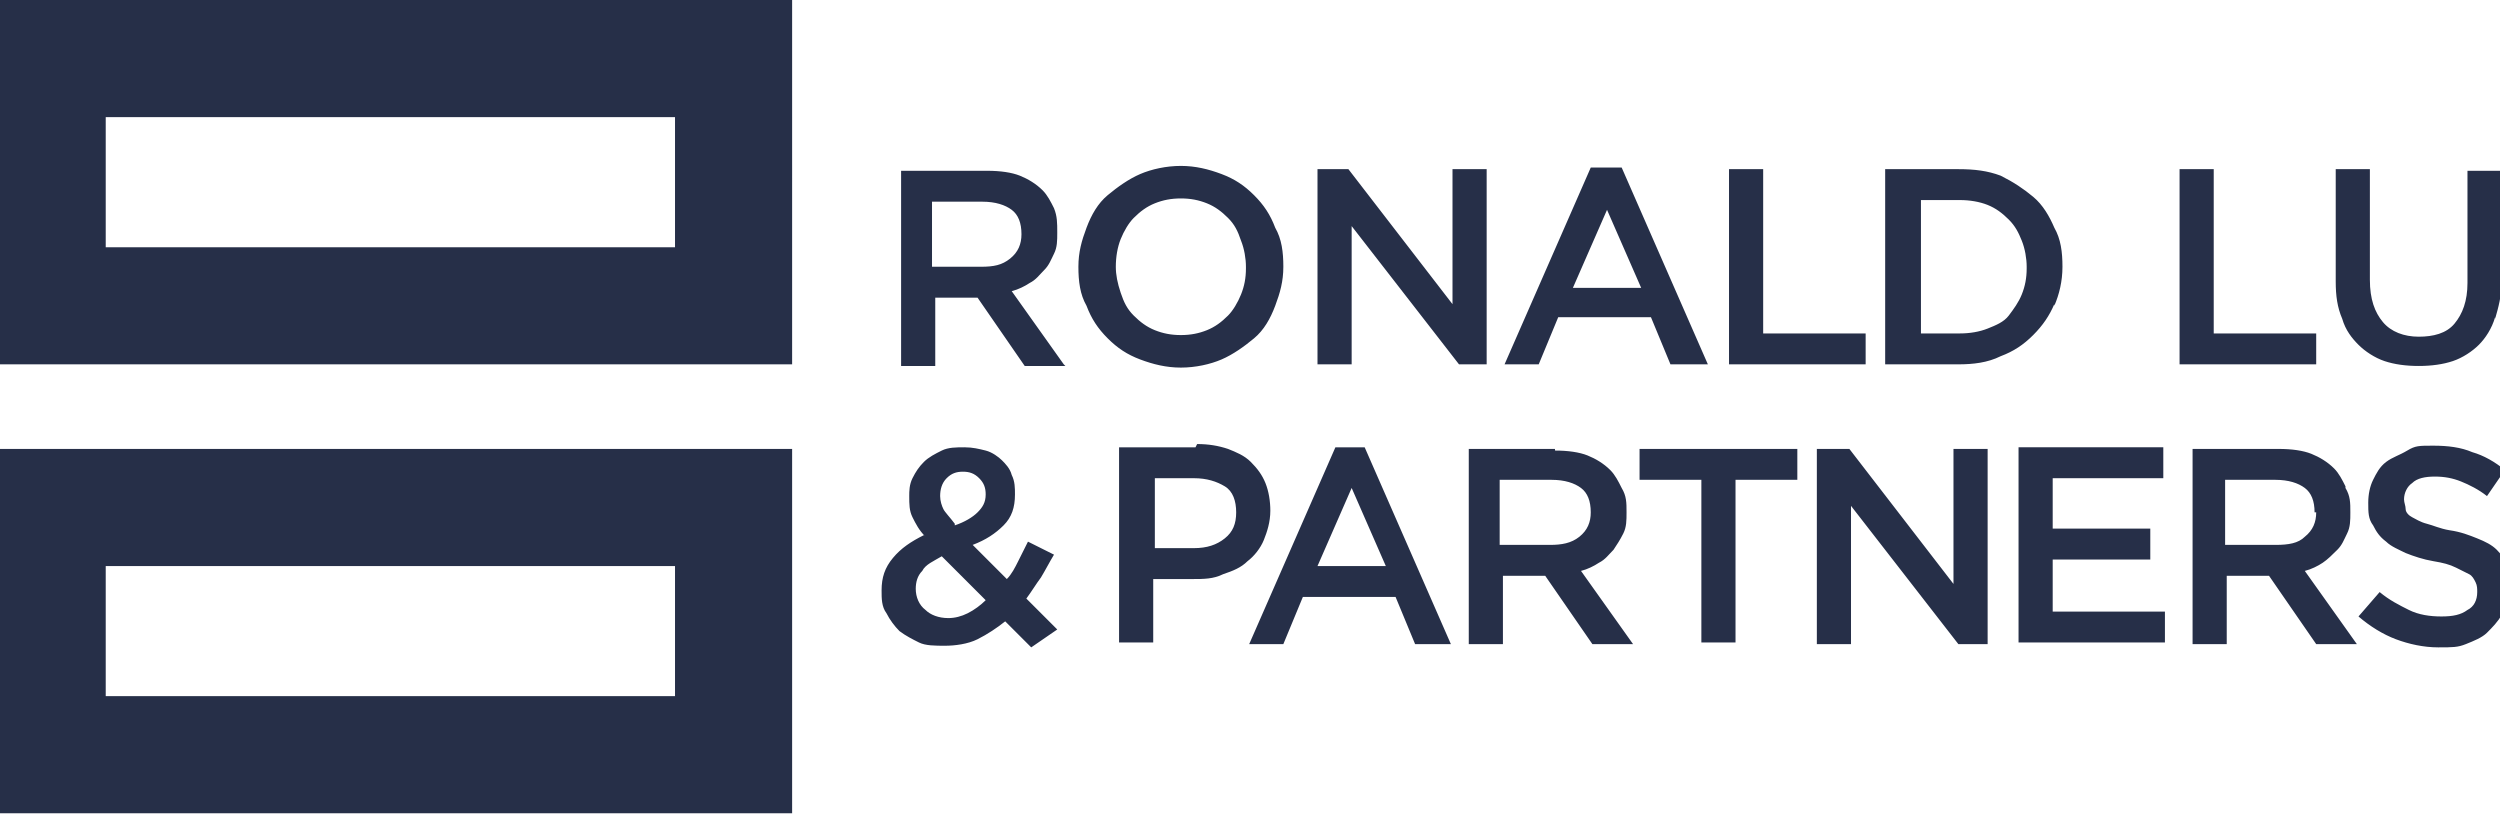 <?xml version="1.0" encoding="UTF-8"?>
<svg xmlns="http://www.w3.org/2000/svg" id="Layer_1" data-name="Layer 1" version="1.1" viewBox="0 0 153.7 50.1">
  <defs>
    <style>
      .cls-1 {
        fill: #262f48;
        stroke-width: 0px;
      }
    </style>
  </defs>
  <path class="cls-1" d="M113.6,27.6h-1.9v12h2.1v-8.5l6.6,8.5h1.8v-12h-2.1v8.3l-6.4-8.3h0ZM110.5,27.6h-9.7v1.9h3.8v10h2.1v-10h3.8v-1.9h0ZM95.4,29.5c.8,0,1.4.2,1.8.5.4.3.6.8.6,1.5h0c0,.6-.2,1.1-.7,1.5s-1.1.5-1.8.5h-3.1v-4h3.1ZM95.6,27.6h-5.3v12h2.1v-4.2h2.6l2.9,4.2h2.5l-3.2-4.5c.4-.1.8-.3,1.1-.5.4-.2.6-.5.9-.8.2-.3.4-.6.6-1s.2-.8.2-1.3h0c0-.6,0-1-.3-1.5-.2-.4-.4-.8-.7-1.1-.4-.4-.9-.7-1.4-.9s-1.2-.3-2-.3M81,34.8l2.1-4.8,2.1,4.8h-4.1ZM82.1,27.5l-5.3,12.1h2.1l1.2-2.9h5.7l1.2,2.9h2.2l-5.3-12.1h-1.9,0ZM73.4,29.4c.8,0,1.4.2,1.9.5s.7.9.7,1.6h0c0,.7-.2,1.2-.7,1.6-.5.4-1.1.6-1.9.6h-2.4v-4.3h2.5ZM73.5,27.5h-4.7v12h2.1v-3.9h2.4c.7,0,1.3,0,1.9-.3.6-.2,1.1-.4,1.5-.8.4-.3.8-.8,1-1.3.2-.5.4-1.1.4-1.8h0c0-.6-.1-1.2-.3-1.7s-.5-.9-.9-1.3c-.4-.4-.9-.6-1.4-.8-.6-.2-1.2-.3-1.9-.3M6.5,7.2h35v8H6.5v-8ZM-.7,22.4h49.4V0H-.7v22.4ZM6.5,34.8h35v8H6.5v-8ZM-.7,50h49.4v-22.4H-.7v22.4ZM57.9,34.2l2.7,2.7c-.3.3-.7.6-1.1.8-.4.2-.8.3-1.2.3-.6,0-1.1-.2-1.4-.5-.4-.3-.6-.8-.6-1.3h0c0-.4.1-.8.4-1.1.2-.4.7-.6,1.2-.9M58.7,32.2c-.3-.4-.6-.7-.7-.9s-.2-.5-.2-.8h0c0-.4.1-.8.4-1.1.3-.3.6-.4,1-.4s.7.1,1,.4.4.6.4,1h0c0,.5-.2.8-.5,1.1-.3.3-.8.6-1.4.8M56.8,32.9c-.8.4-1.4.8-1.9,1.4s-.7,1.2-.7,2h0c0,.5,0,1,.3,1.4.2.4.5.8.8,1.1.4.3.8.5,1.2.7s1,.2,1.6.2,1.4-.1,2-.4,1.2-.7,1.7-1.1l1.6,1.6,1.6-1.1-1.9-1.9c.3-.4.6-.9.9-1.3.3-.5.5-.9.8-1.4l-1.6-.8c-.2.4-.4.8-.6,1.2-.2.4-.4.8-.7,1.1l-2.1-2.1c.8-.3,1.4-.7,1.9-1.2.5-.5.7-1.1.7-1.9h0c0-.4,0-.8-.2-1.2-.1-.4-.4-.7-.6-.9s-.6-.5-1-.6-.8-.2-1.3-.2-1,0-1.4.2c-.4.2-.8.4-1.1.7-.3.3-.5.6-.7,1-.2.4-.2.8-.2,1.1h0c0,.5,0,.9.2,1.3s.4.8.8,1.2M60.4,16.4h-3.1v-4h3.1c.8,0,1.4.2,1.8.5.4.3.6.8.6,1.5h0c0,.6-.2,1.1-.7,1.5s-1,.5-1.8.5M65.4,22.4l-3.2-4.5c.4-.1.8-.3,1.1-.5.4-.2.6-.5.9-.8s.4-.6.6-1,.2-.8.2-1.3h0c0-.6,0-1-.2-1.5-.2-.4-.4-.8-.7-1.1-.4-.4-.9-.7-1.4-.9s-1.2-.3-2-.3h-5.3v12h2.1v-4.2h2.6l2.9,4.2h2.5,0ZM76.6,16.5c0,.6-.1,1.1-.3,1.6s-.5,1-.8,1.3c-.4.4-.8.7-1.3.9-.5.2-1,.3-1.6.3s-1.1-.1-1.6-.3c-.5-.2-.9-.5-1.3-.9s-.6-.8-.8-1.4-.3-1.1-.3-1.6h0c0-.6.1-1.2.3-1.7s.5-1,.8-1.3c.4-.4.8-.7,1.3-.9.5-.2,1-.3,1.6-.3s1.1.1,1.6.3c.5.2.9.5,1.3.9.4.4.6.8.8,1.4.2.5.3,1.1.3,1.6h0s0,0,0,0ZM78.4,18.8c.3-.8.5-1.5.5-2.4h0c0-.9-.1-1.7-.5-2.4-.3-.8-.7-1.4-1.3-2-.6-.6-1.2-1-2-1.3s-1.6-.5-2.5-.5-1.8.2-2.5.5-1.4.8-2,1.3-1,1.2-1.3,2c-.3.8-.5,1.5-.5,2.4h0c0,.9.1,1.7.5,2.4.3.8.7,1.4,1.3,2,.6.6,1.2,1,2,1.3s1.6.5,2.5.5,1.8-.2,2.5-.5,1.4-.8,2-1.3,1-1.2,1.3-2M89.6,22.4h1.8v-12h-2.1v8.3l-6.4-8.3h-1.9v12h2.1v-8.5l6.6,8.5h0ZM100.8,17.7h-4.1l2.1-4.8,2.1,4.8h0ZM102.8,22.4h2.2l-5.3-12.1h-1.9l-5.3,12.1h2.1l1.2-2.9h5.7l1.2,2.9h0ZM106.3,22.4h8.4v-1.9h-6.3v-10.1h-2.1v12h0ZM124.6,16.5c0,.6-.1,1.1-.3,1.6s-.5.9-.8,1.3-.8.6-1.3.8-1.1.3-1.7.3h-2.4v-8.2h2.4c.6,0,1.2.1,1.7.3.5.2.9.5,1.3.9s.6.8.8,1.3c.2.5.3,1.1.3,1.6h0ZM126.3,18.8c.3-.7.5-1.5.5-2.4h0c0-.9-.1-1.7-.5-2.4-.3-.7-.7-1.4-1.3-1.9-.6-.5-1.2-.9-2-1.3-.8-.3-1.6-.4-2.6-.4h-4.5v12h4.5c.9,0,1.8-.1,2.6-.5.8-.3,1.4-.7,2-1.3s1-1.2,1.3-1.9M124.2,39.5h8.9v-1.9h-6.9v-3.2h6v-1.9h-6v-3.1h6.8v-1.9h-8.9v12h0ZM134,22.4h8.4v-1.9h-6.3v-10.1h-2.1v12h0ZM142.4,31.5c0,.6-.2,1.1-.7,1.5-.4.4-1,.5-1.8.5h-3.1v-4h3.1c.8,0,1.4.2,1.8.5s.6.8.6,1.5h0ZM144.2,29.9c-.2-.4-.4-.8-.7-1.1-.4-.4-.9-.7-1.4-.9s-1.2-.3-2-.3h-5.3v12h2.1v-4.2h2.6l2.9,4.2h2.5l-3.2-4.5c.4-.1.8-.3,1.1-.5s.6-.5.9-.8.4-.6.6-1,.2-.8.2-1.3h0c0-.6,0-1-.3-1.5M153.4,19.6c.2-.7.4-1.4.4-2.3v-6.8h-2.1v6.9c0,1.1-.3,1.9-.8,2.5s-1.3.8-2.2.8-1.7-.3-2.2-.9c-.5-.6-.8-1.4-.8-2.6v-6.8h-2.1v6.9c0,.9.1,1.6.4,2.3.2.7.6,1.2,1,1.6.4.4,1,.8,1.6,1s1.3.3,2.1.3,1.5-.1,2.1-.3,1.2-.6,1.6-1c.4-.4.8-1,1-1.7M154.4,36.1h0c0-.5,0-.9-.2-1.3s-.4-.7-.7-1c-.3-.3-.7-.5-1.2-.7-.5-.2-1-.4-1.7-.5-.6-.1-1-.3-1.4-.4-.4-.1-.7-.3-.9-.4-.2-.1-.4-.3-.4-.5s-.1-.4-.1-.6h0c0-.4.2-.8.5-1,.3-.3.8-.4,1.4-.4s1.1.1,1.6.3c.5.2,1.1.5,1.6.9l1.1-1.6c-.6-.5-1.3-.9-2-1.1-.7-.3-1.5-.4-2.4-.4s-1.1,0-1.6.3-.9.4-1.3.7c-.4.3-.6.7-.8,1.1-.2.4-.3.9-.3,1.4h0c0,.6,0,1,.3,1.4.2.4.4.7.8,1,.3.3.8.5,1.2.7.5.2,1.1.4,1.7.5.6.1,1,.2,1.4.4s.6.3.8.4.3.3.4.5.1.4.1.6h0c0,.5-.2.9-.6,1.1-.4.3-.9.4-1.6.4s-1.4-.1-2-.4c-.6-.3-1.2-.6-1.8-1.1l-1.3,1.5c.7.6,1.5,1.1,2.3,1.4s1.7.5,2.6.5,1.2,0,1.7-.2c.5-.2,1-.4,1.3-.7s.7-.7.9-1.1c.2-.4.3-.9.3-1.5"></path>
</svg>

